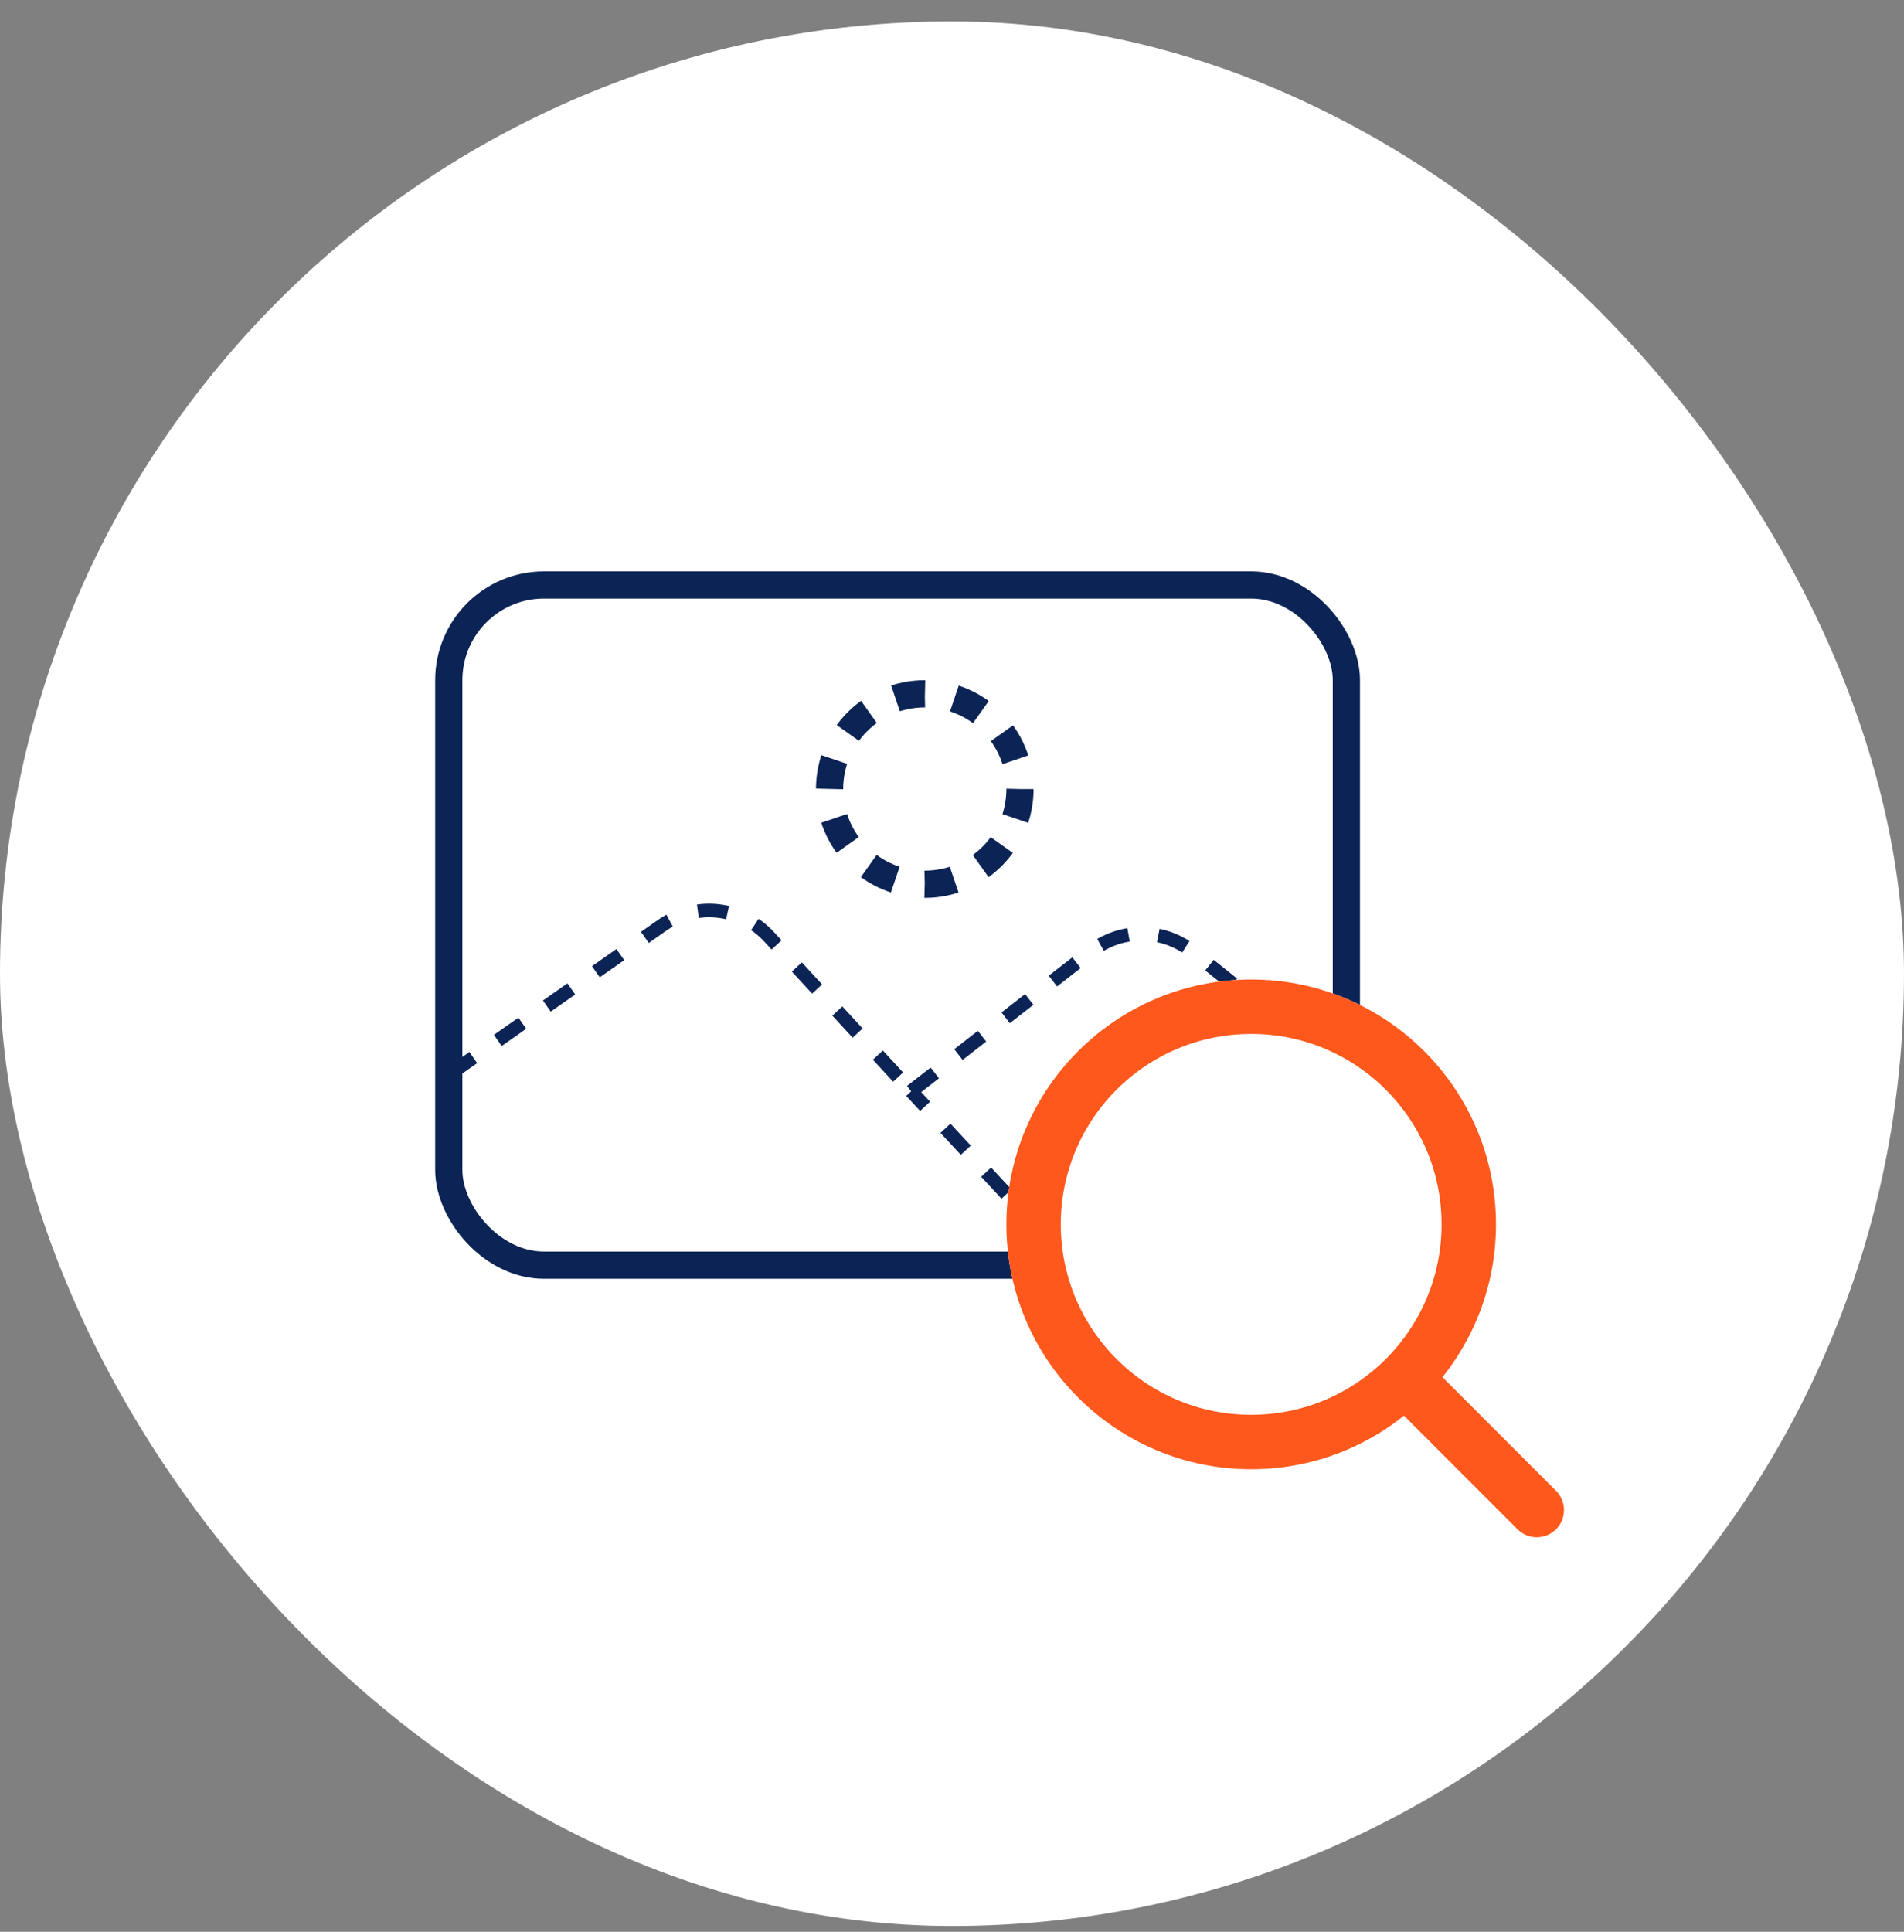 <svg width="70" height="71" viewBox="0 0 70 71" fill="none" xmlns="http://www.w3.org/2000/svg">
<rect x="0" y="0" width="70" height="71" fill="#808080" stroke="none"/>
<rect y="0.787" width="70" height="70" rx="35" fill="white"/>
<path d="M16.5 39.5L24.349 34.005C25.581 33.144 27.26 33.326 28.277 34.432L33.5 40.109M38.5 45.5L33.5 40.109M33.5 40.109L40.132 34.952C41.227 34.101 42.764 34.111 43.848 34.978L47 37.5" stroke="#0C2455" stroke-width="0.5" stroke-dasharray="1.1 1.1"/>
<rect x="16.5" y="21.5" width="33" height="25" rx="3.5" stroke="#0C2455"/>
<circle cx="46" cy="45" r="9" fill="white"/>
<circle cx="46" cy="45" r="8" stroke="#FF581C" stroke-width="2"/>
<path d="M56.5 55.5L52 51" stroke="#FF581C" stroke-width="2" stroke-linecap="round"/>
<circle cx="34" cy="29" r="3.5" stroke="#0C2455" stroke-dasharray="1.1 1.1"/>
</svg>

